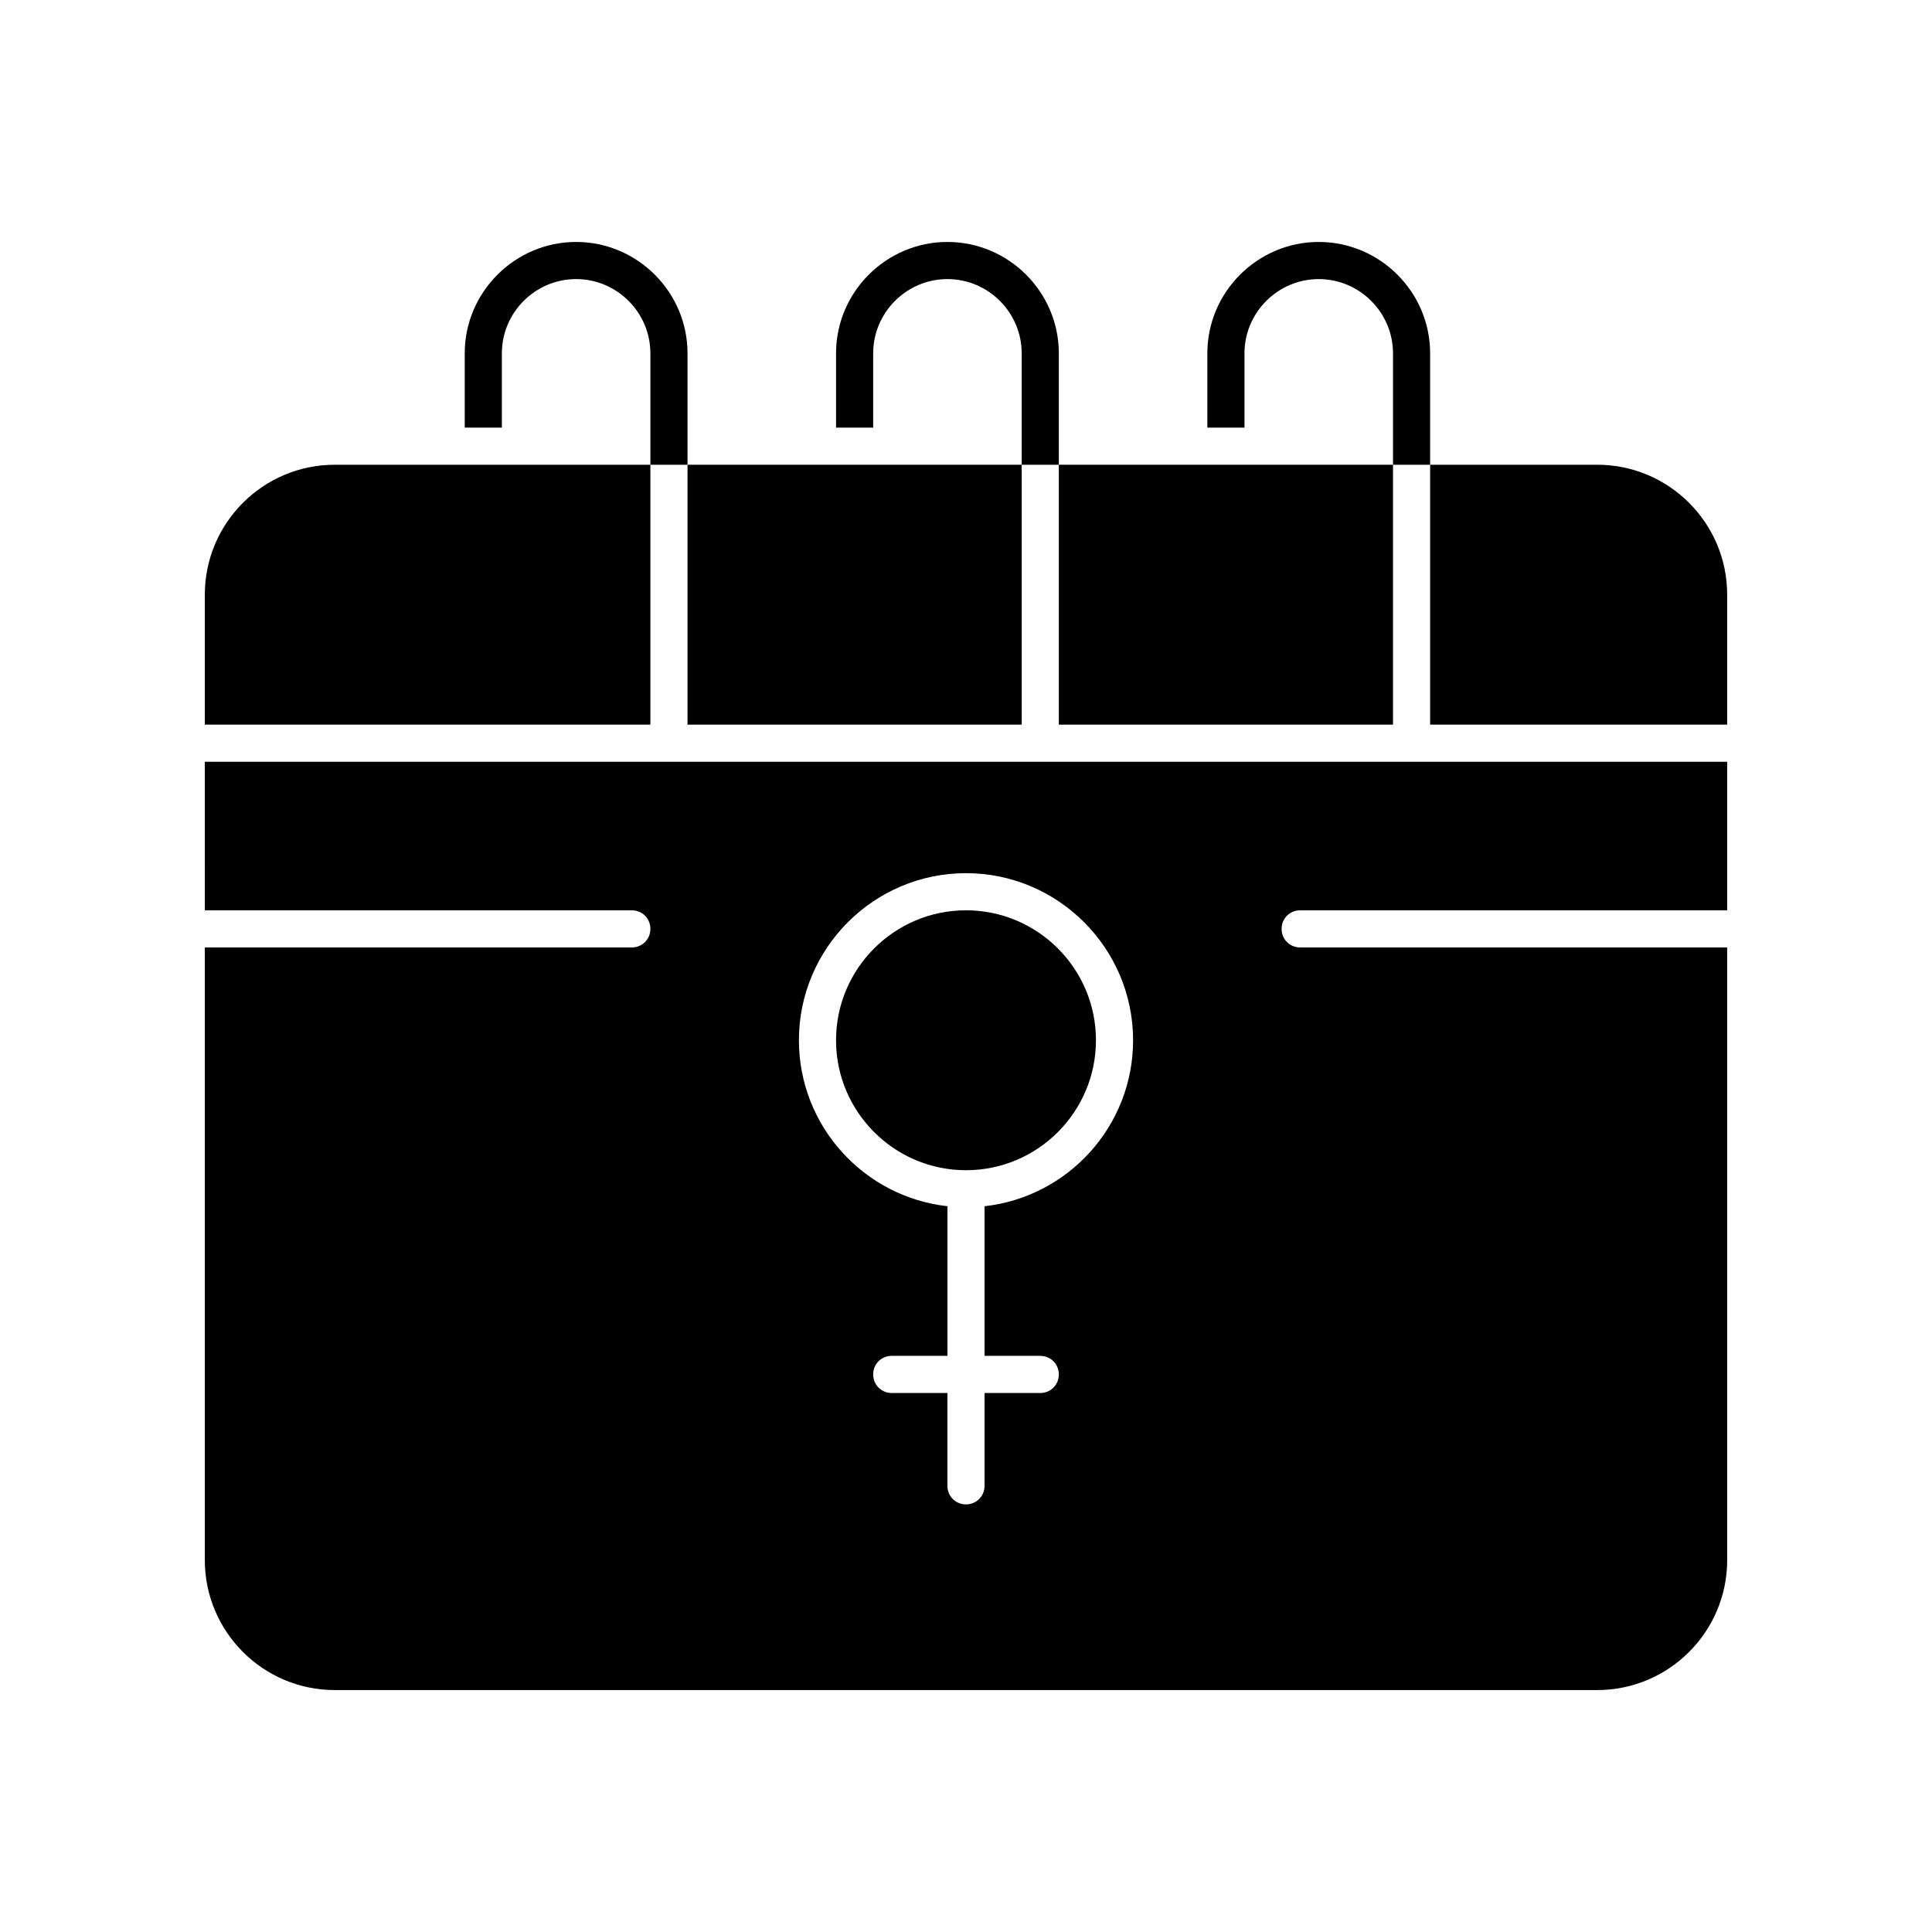 <?xml version="1.0" encoding="UTF-8"?>
<!-- Uploaded to: SVG Repo, www.svgrepo.com, Generator: SVG Repo Mixer Tools -->
<svg fill="#000000" width="800px" height="800px" version="1.1" viewBox="144 144 512 512" xmlns="http://www.w3.org/2000/svg">
 <g>
  <path d="m400 454.12c18.992 0 34.441-15.449 34.441-34.441 0-18.992-15.449-34.441-34.441-34.441s-34.441 15.449-34.441 34.441c0 18.992 15.449 34.441 34.441 34.441z"/>
  <path d="m198.28 385.24h113.16c2.754 0 4.922 2.164 4.922 4.922 0 2.754-2.164 4.922-4.922 4.922h-113.16v162.36c0 18.992 15.449 34.441 34.441 34.441h334.56c18.992 0 34.441-15.449 34.441-34.441l-0.004-162.36h-113.16c-2.754 0-4.922-2.164-4.922-4.922 0-2.754 2.164-4.922 4.922-4.922h113.16v-39.359h-403.44zm201.72-9.84c24.402 0 44.281 19.875 44.281 44.281 0 22.73-17.219 41.523-39.359 43.984l-0.004 39.656h14.762c2.754 0 4.922 2.164 4.922 4.922 0 2.754-2.164 4.922-4.922 4.922l-14.762-0.004v24.602c0 2.754-2.164 4.922-4.922 4.922-2.754 0-4.922-2.164-4.922-4.922v-24.602h-14.754c-2.754 0-4.922-2.164-4.922-4.922 0-2.754 2.164-4.922 4.922-4.922h14.762v-39.656c-22.141-2.461-39.359-21.254-39.359-43.984-0.004-24.402 19.871-44.277 44.277-44.277z"/>
  <path d="m326.2 267.16h88.559v68.879h-88.559z"/>
  <path d="m198.28 301.6v34.441h118.08v-68.879h-83.641c-18.992-0.004-34.441 15.445-34.441 34.438z"/>
  <path d="m424.6 267.16h88.559v68.879h-88.559z"/>
  <path d="m567.28 267.16h-44.281v68.879h78.719v-34.441c0.004-18.988-15.445-34.438-34.438-34.438z"/>
  <path d="m296.68 208.12c-16.234 0-29.52 13.285-29.52 29.52v19.68h9.84v-19.68c0-10.824 8.855-19.68 19.68-19.68 10.824 0 19.68 8.855 19.68 19.68v29.52h9.84v-29.52c0-16.234-13.285-29.52-29.52-29.52z"/>
  <path d="m395.08 208.12c-16.234 0-29.52 13.285-29.52 29.52v19.68h9.84v-19.68c0-10.824 8.855-19.68 19.68-19.68s19.68 8.855 19.68 19.68v29.52h9.84v-29.52c0-16.234-13.281-29.52-29.52-29.52z"/>
  <path d="m493.48 208.12c-16.234 0-29.52 13.285-29.52 29.52v19.68h9.84v-19.68c0-10.824 8.855-19.68 19.68-19.68s19.68 8.855 19.68 19.68v29.52h9.84v-29.52c0-16.234-13.285-29.52-29.52-29.52z"/>
 </g>
</svg>